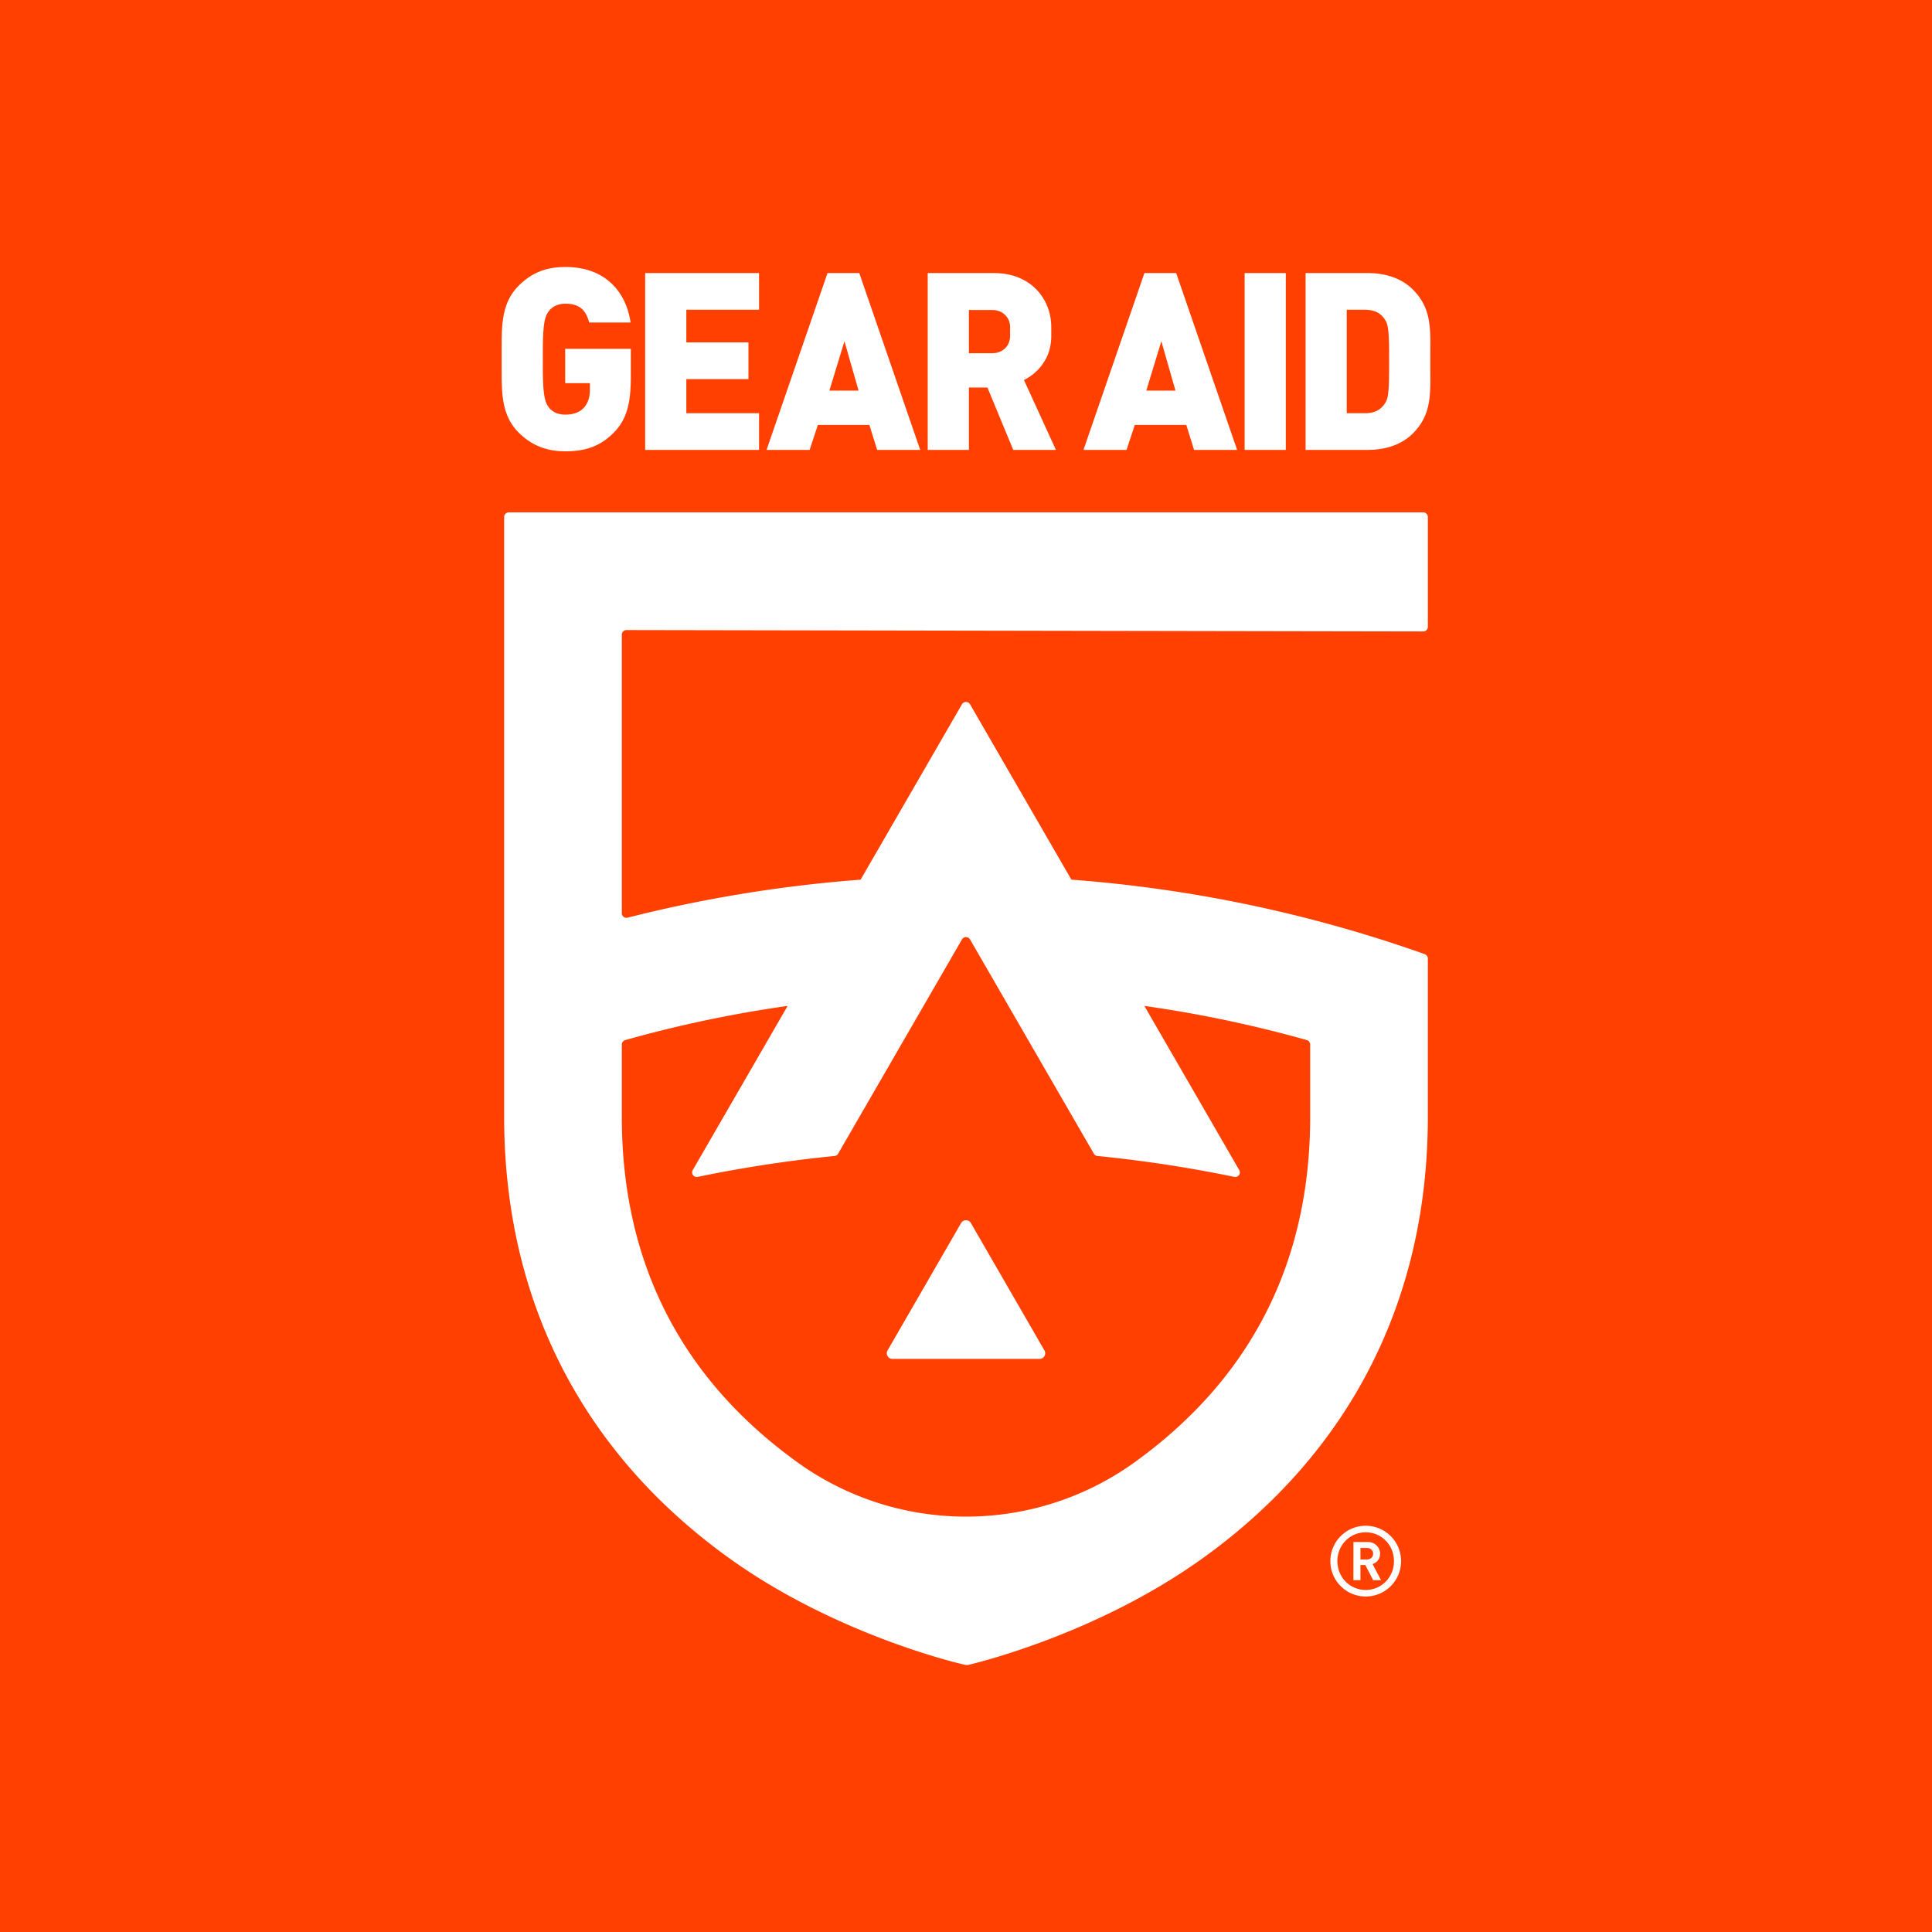 <svg xmlns="http://www.w3.org/2000/svg" width="1600" height="1600" viewBox="0 0 1200 1200"><g data-name="Layer 1"><path d="M0 1200h1200V0H0z" fill="#ff4001"/><clipPath id="a"><path transform="matrix(1 0 0 -1 0 1200)" d="M0 1200h1200V0H0z"/></clipPath><g clip-path="url(#a)"><path d="M849.006 961.459h-4.004v7.157h4.004c2.304 0 3.88-1.577 3.88-3.576 0-2.004-1.576-3.581-3.88-3.581m3.88 20.024-4.853-9.408h-3.031v9.408h-4.367V957.76h8.916c4.49 0 7.644 3.336 7.644 7.28 0 3.336-2.063 5.523-4.671 6.431l5.28 10.012zm-4.607-29.732c-9.831 0-17.597 7.891-17.597 17.903 0 10.006 7.766 17.897 17.597 17.897 9.825 0 17.534-7.891 17.534-17.897 0-10.012-7.71-17.903-17.534-17.903m0 39.862c-12.14 0-21.97-9.831-21.97-21.959 0-12.14 9.83-21.97 21.97-21.97 12.134 0 21.959 9.83 21.959 21.97 0 12.128-9.825 21.959-21.96 21.959m11.743-793.363c-2.34-3.511-5.845-5.85-12.276-5.85H836.49v64.247h11.255c6.43 0 9.937-2.339 12.276-5.844 2.046-2.925 2.778-5.704 2.778-23.389 0-1.285-.006-8.272-.012-9.403-.105-14.344-.873-17.052-2.766-19.761m17.539 70.965c-7.163 7.164-17.246 10.229-28.062 10.229h-38.584V169.603h38.584c10.816 0 20.899 3.071 28.062 10.229 11.225 11.225 10.938 23.453 10.833 38.185-.012 1.19-.018 8.177-.018 9.397 0 16.372 1.314 29.673-10.815 41.801m-104.491-99.612h25.576v109.842h-25.576zm-51.725 42.352-9.357 30.659h18.12zm20.31 67.489-4.817-15.493H704.83l-5.117 15.493h-26.75l37.853-109.841h19.737l37.85 109.841zm-114.272-70.589c0 5.41-4.092 10.521-11.11 10.521h-14.466v-26.83h14.467c7.017 0 11.109 5.118 11.109 10.528zm8.623 27.182c8.183-4.092 16.952-13.008 16.952-27.182v-5.781c0-17.105-12.422-33.471-35.517-33.471h-41.21v109.841h25.576v-38.73h11.513l16.026 38.73h26.519zm-111.502-24.082-9.355 30.659h18.125zm20.312 67.489-4.818-15.493H507.99l-5.118 15.493h-26.748l37.857-109.841h19.732l37.85 109.841zm-144.094 0V169.603h70.737V192.4h-45.161v20.288h38.584v22.797h-38.584v21.162h45.16v22.797zm-19.426-10.815c-8.911 9.209-18.852 11.695-30.248 11.695-12.134 0-21.338-4.092-28.941-11.695-10.962-10.962-10.522-25.576-10.522-41.215v-12.545c.006-14.169.469-27.288 10.522-37.341 7.603-7.603 16.373-11.695 28.94-11.695 26.743 0 38.145 17.393 40.63 34.492h-25.722c-2.046-7.89-6.143-11.695-14.907-11.695-4.678 0-8.19 2.052-10.083 4.537-2.216 2.902-3.646 6.203-3.792 22.669-.006.926-.012 10.569-.012 11.578 0 18.998 1.465 22.656 3.804 25.728 1.894 2.48 5.405 4.384 10.083 4.384 5.405 0 9.063-1.611 11.396-4.097 2.925-2.919 3.95-7.157 3.95-11.103v-4.355h-15.346v-21.338h40.77v17.364c0 16.806-2.626 26.595-10.522 34.632M551.28 838.773l45.677-79.12c1.354-2.339 4.73-2.339 6.084 0l45.677 79.12c1.354 2.345-.334 5.27-3.042 5.27h-91.354c-2.702 0-4.396-2.925-3.042-5.27m262.495-145.055c0 89.747-36.31 161.644-107.926 213.711-.446.322-.891.644-1.336.962-62.337 44.814-146.691 44.814-209.028 0-.445-.318-.891-.64-1.336-.962-71.616-52.067-107.925-123.964-107.925-213.711v-44.892c0-1.301.867-2.45 2.116-2.802a771.232 771.232 0 0 1 100.873-21.237L430.3 726.732c-1.254 2.158.633 4.761 3.078 4.25a817.28 817.28 0 0 1 84.993-12.978 2.857 2.857 0 0 0 2.204-1.418l76.92-133.091c1.115-1.929 3.894-1.929 5.007 0l76.92 133.091a2.857 2.857 0 0 0 2.205 1.418 817.32 817.32 0 0 1 84.993 12.978c2.445.511 4.332-2.086 3.078-4.25l-58.913-101.939c34.116 4.83 67.777 11.894 100.867 21.214a2.913 2.913 0 0 1 2.123 2.803zm71.153-101.085c-70.802-25.112-144.26-40.6-219.468-46.268l-62.958-108.934c-1.113-1.922-3.892-1.922-5.006 0l-62.964 108.951c-49.07 3.711-97.391 11.59-144.721 23.601a2.871 2.871 0 0 1-3.587-2.785V394.223a2.885 2.885 0 0 1 2.895-2.89l494.84.879a2.898 2.898 0 0 0 2.902-2.896v-68.181c0-1.6-1.294-2.896-2.895-2.896h-567.94a2.894 2.894 0 0 0-2.89 2.896v372.583c0 113.892 48.567 208.84 140.442 274.558 62.94 45.027 135.177 63.38 145.729 65.754a5.6 5.6 0 0 0 2.533-.017c10.146-2.439 81.65-20.722 144.58-65.737 91.875-65.718 140.44-160.666 140.44-274.558v-98.341a2.916 2.916 0 0 0-1.932-2.744" fill="#fff"/></g></g></svg>